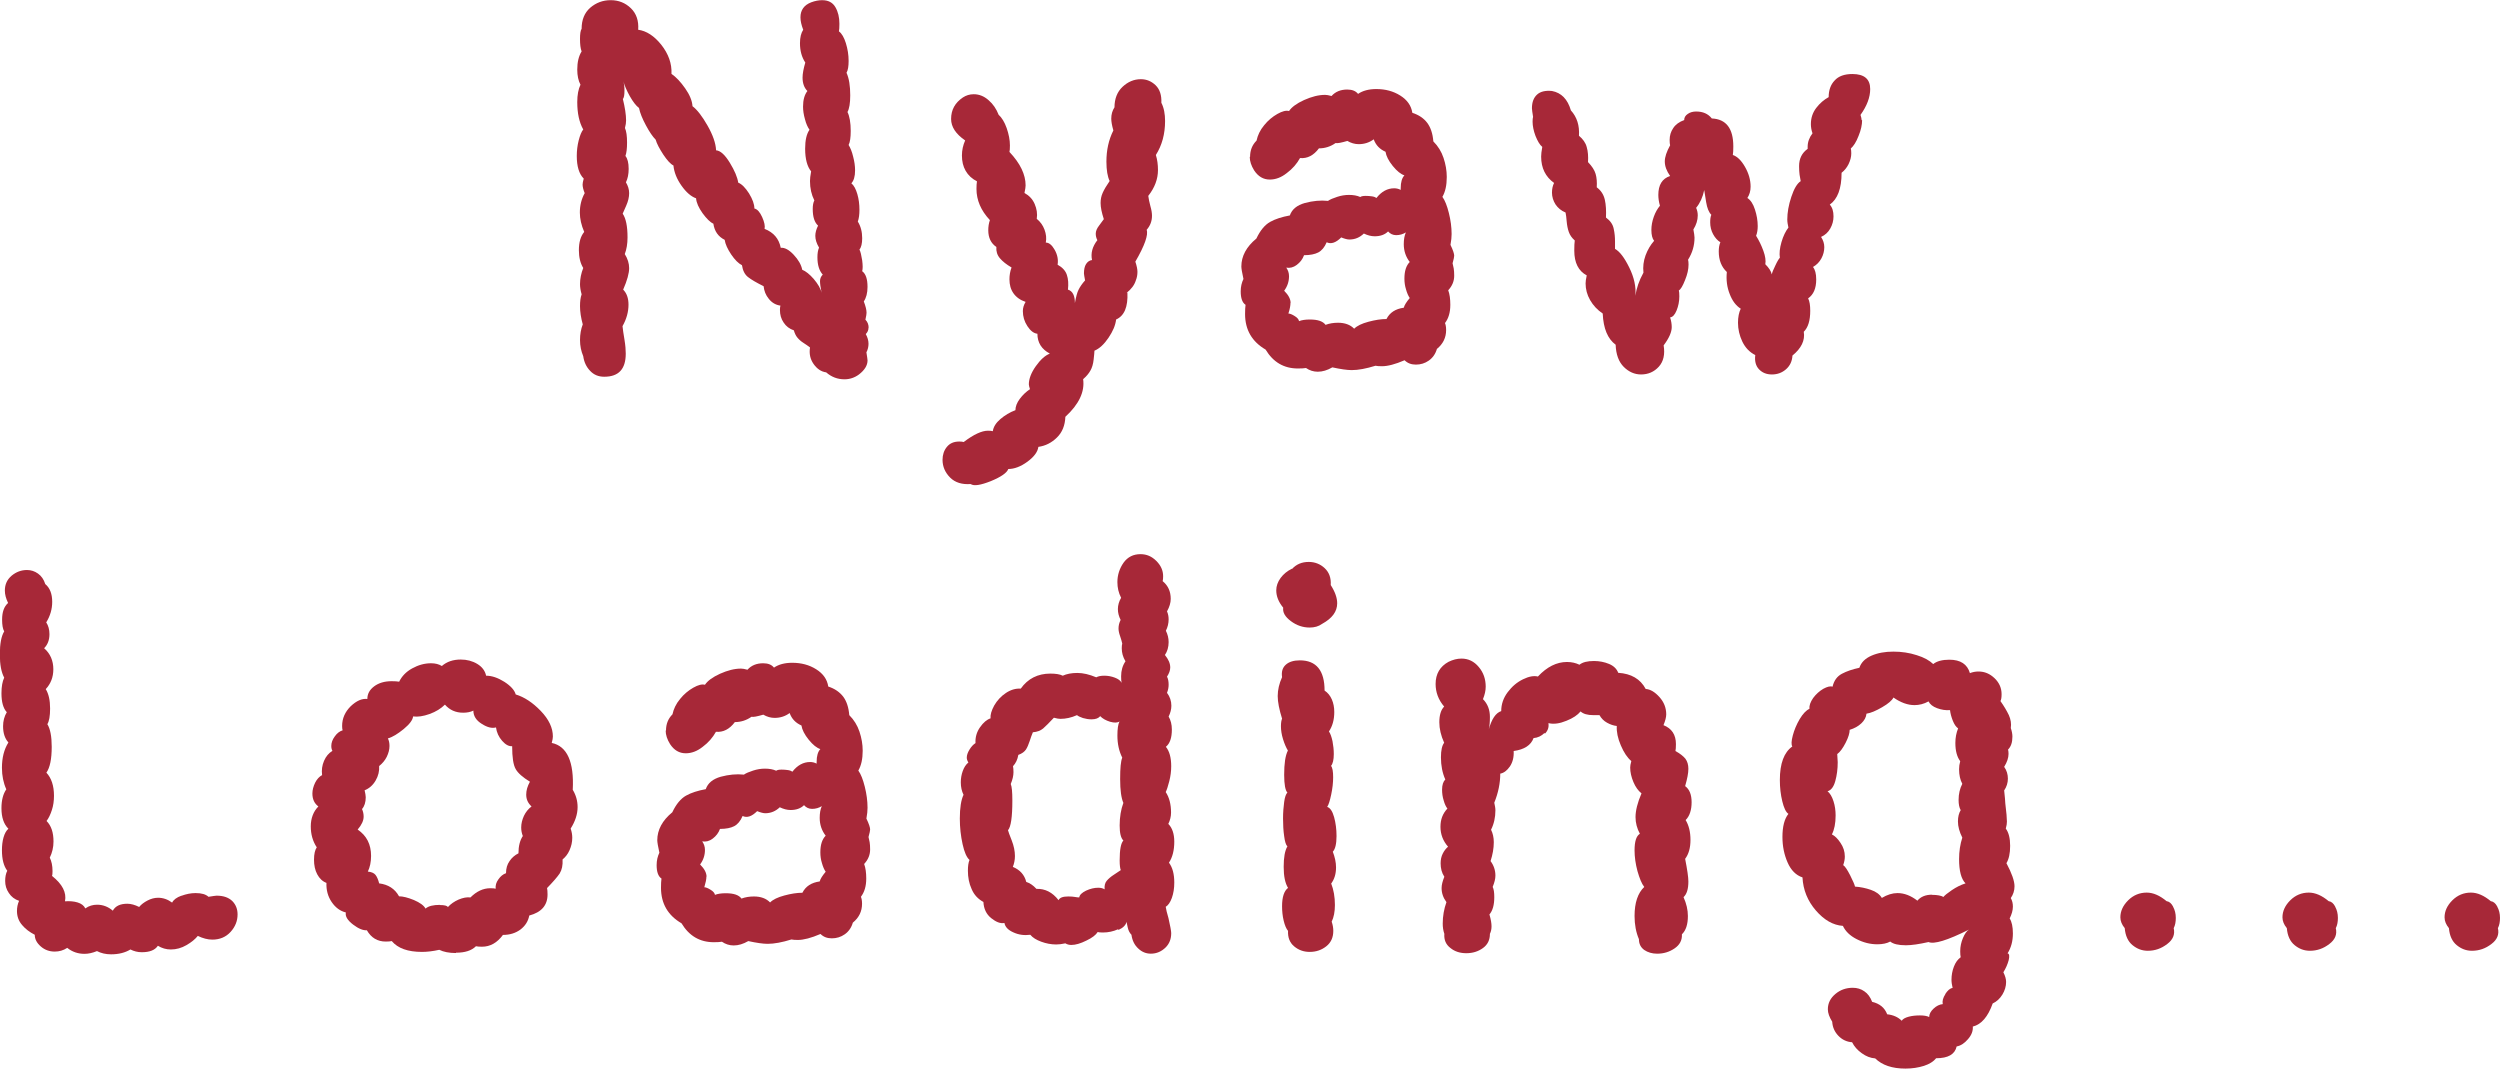 <?xml version="1.0" encoding="UTF-8"?>
<svg id="_レイヤー_2" data-name="レイヤー_2" xmlns="http://www.w3.org/2000/svg" viewBox="0 0 154.69 66.17">
  <defs>
    <style>
      .cls-1 {
        fill: #a72838;
      }
    </style>
  </defs>
  <g id="design">
    <g>
      <path class="cls-1" d="M53.74,20.27c0,.16-.06.29-.17.4.11.2.17.4.17.6,0,.18-.04.36-.13.53.04.27.07.43.07.5,0,.31-.18.6-.53.87-.27.2-.57.3-.9.3-.42,0-.8-.14-1.13-.43-.31-.04-.57-.22-.78-.52-.21-.3-.28-.64-.22-1.02-.11-.09-.25-.18-.4-.28-.16-.1-.28-.21-.38-.33-.1-.12-.17-.27-.22-.45-.27-.09-.48-.25-.63-.48-.16-.23-.23-.49-.23-.78,0-.11.01-.2.03-.27-.29-.04-.53-.18-.72-.42-.19-.23-.29-.49-.32-.78-.44-.22-.77-.41-.97-.57-.2-.16-.32-.4-.37-.73-.22-.11-.44-.33-.67-.67-.22-.33-.36-.63-.4-.9-.4-.2-.63-.53-.7-1-.2-.09-.42-.31-.67-.65-.24-.34-.38-.65-.4-.92-.31-.11-.61-.37-.9-.78-.29-.41-.46-.83-.5-1.25-.18-.09-.39-.32-.63-.68-.24-.37-.4-.67-.47-.92-.18-.18-.38-.47-.6-.88-.22-.41-.37-.77-.43-1.08-.18-.13-.37-.38-.57-.73-.2-.36-.33-.67-.4-.93.04.13.07.32.07.57,0,.29-.03.47-.1.53.13.53.2.98.2,1.33,0,.13-.02.29-.07.47.09.2.13.5.13.9,0,.36-.03.63-.1.83.13.16.2.42.2.8,0,.33-.06.61-.17.83.13.22.2.44.2.67,0,.24-.06.5-.18.77-.12.27-.19.43-.22.5.2.29.3.78.3,1.47,0,.4-.06.74-.17,1.03.18.29.27.58.27.87,0,.31-.12.76-.37,1.33.22.22.33.53.33.93,0,.44-.12.89-.37,1.33.02.2.06.48.12.83.06.36.08.64.08.87,0,.96-.44,1.43-1.33,1.43-.36,0-.65-.12-.88-.37-.23-.24-.37-.54-.42-.9-.13-.31-.2-.64-.2-1s.06-.68.17-.97c-.11-.4-.17-.78-.17-1.13,0-.29.03-.53.1-.73-.07-.24-.1-.46-.1-.63,0-.33.07-.67.2-1-.18-.29-.27-.66-.27-1.1,0-.49.11-.87.33-1.13-.18-.42-.27-.82-.27-1.2,0-.44.1-.84.3-1.2-.09-.22-.13-.4-.13-.53,0-.07.02-.19.07-.37-.29-.29-.43-.76-.43-1.4,0-.33.04-.66.12-.97.08-.31.17-.53.28-.67-.25-.44-.37-1.01-.37-1.7,0-.44.07-.8.2-1.07-.13-.24-.2-.56-.2-.93,0-.47.09-.84.27-1.13-.07-.18-.1-.43-.1-.77,0-.31.03-.52.1-.63,0-.56.18-.99.53-1.3.36-.31.78-.47,1.27-.47s.91.17,1.25.5c.34.33.49.78.45,1.33.51.07.99.38,1.43.93.44.56.66,1.16.63,1.8.29.2.57.5.85.9.28.4.43.77.45,1.1.29.22.6.62.93,1.2.33.58.51,1.09.53,1.53.27.02.55.28.85.77.3.49.47.9.52,1.23.22.09.44.31.67.67.22.36.33.67.33.93.18.04.34.22.48.53.14.31.19.56.15.73.56.22.89.61,1,1.17.24-.02.51.12.8.43.29.31.47.62.53.93.22.09.46.28.72.58.25.3.42.58.48.85-.07-.33-.1-.58-.1-.73s.06-.29.17-.4c-.22-.24-.33-.6-.33-1.07,0-.24.03-.44.1-.6-.16-.27-.23-.51-.23-.73,0-.2.06-.41.17-.63-.22-.2-.33-.54-.33-1.03,0-.22.03-.4.1-.53-.18-.36-.27-.75-.27-1.2,0-.13.02-.33.07-.6-.24-.29-.37-.76-.37-1.4,0-.53.09-.92.27-1.17-.11-.16-.21-.37-.28-.65-.08-.28-.12-.54-.12-.78,0-.42.09-.74.27-.97-.2-.2-.3-.48-.3-.83,0-.24.06-.56.17-.93-.22-.33-.33-.73-.33-1.2,0-.36.07-.63.2-.83-.11-.29-.17-.54-.17-.77,0-.44.22-.76.67-.93.24-.09.47-.13.67-.13.38,0,.65.14.82.43.17.29.25.63.25,1.03,0,.22-.01.38-.03.47.18.13.32.38.43.73.11.36.17.72.17,1.1,0,.33-.04.58-.13.73.16.36.23.82.23,1.4,0,.49-.06.83-.17,1.03.13.27.2.66.2,1.17,0,.4-.04.69-.13.87.11.18.21.42.28.72.08.3.12.58.12.85,0,.38-.08.64-.23.8.16.13.28.36.37.67.09.31.13.63.13.97,0,.29-.03.53-.1.73.18.29.27.63.27,1.03,0,.33-.06.57-.17.7.07.13.12.36.17.67.04.31.04.53,0,.67.22.16.33.48.33.97,0,.38-.08.68-.23.9.11.29.17.52.17.7,0,.07-.02.21-.07.43.13.13.2.3.2.5Z"/>
      <path class="cls-1" d="M69.76,18.1c.04.89-.19,1.44-.7,1.67-.04.36-.2.73-.47,1.13-.27.4-.56.67-.87.8,0,.09-.02.27-.05.55-.03.28-.1.51-.2.68-.1.18-.25.36-.45.53.11.78-.26,1.56-1.1,2.33-.02.53-.19.96-.52,1.28-.32.32-.71.52-1.15.58-.04.31-.27.62-.68.92-.41.3-.81.45-1.18.45-.09.24-.45.49-1.08.75-.63.25-1.05.32-1.25.18-.53.04-.96-.09-1.27-.4-.31-.31-.47-.68-.47-1.1,0-.31.09-.58.27-.8.18-.22.43-.33.77-.33.11,0,.2.01.27.03.62-.47,1.12-.7,1.5-.7.13,0,.23.01.3.03.04-.27.2-.52.47-.75s.58-.42.93-.55c0-.22.09-.46.27-.7.18-.24.39-.44.63-.6-.04-.13-.07-.23-.07-.3,0-.33.14-.71.43-1.12.29-.41.58-.67.87-.78-.51-.27-.77-.68-.77-1.23-.22-.02-.43-.18-.62-.47-.19-.29-.28-.6-.28-.93,0-.2.06-.39.17-.57-.33-.11-.58-.29-.75-.53-.17-.24-.25-.53-.25-.87,0-.24.04-.49.13-.73-.31-.18-.55-.37-.72-.57-.17-.2-.24-.43-.22-.7-.33-.22-.5-.57-.5-1.03,0-.22.03-.43.1-.63-.56-.6-.83-1.24-.83-1.93,0-.2.01-.36.03-.47-.31-.16-.54-.37-.7-.65-.16-.28-.23-.59-.23-.95,0-.33.07-.64.2-.93-.58-.4-.87-.84-.87-1.33,0-.56.24-1,.73-1.33.2-.13.42-.2.67-.2.33,0,.64.12.92.37.28.24.48.54.62.9.2.18.37.46.5.83.13.38.2.73.2,1.07,0,.2-.01.33-.03.4.67.71,1,1.4,1,2.07,0,.09-.02.24-.07.47.29.16.5.38.63.68.13.3.18.61.13.92.22.18.38.4.48.67s.13.53.08.8c.2,0,.38.15.55.45.17.3.23.61.18.92.29.16.48.36.57.62.09.26.11.56.07.92.29.09.43.37.43.83.07-.38.14-.66.23-.83.09-.18.22-.37.4-.57-.04-.22-.07-.37-.07-.43,0-.24.04-.44.13-.58.09-.14.21-.23.37-.25-.09-.42.02-.83.33-1.23-.07-.13-.1-.27-.1-.4,0-.16.07-.33.22-.52.14-.19.24-.32.28-.38-.13-.4-.2-.73-.2-1,0-.22.04-.43.13-.63.09-.2.23-.44.43-.73-.13-.27-.2-.67-.2-1.2,0-.71.14-1.35.43-1.93-.09-.31-.13-.56-.13-.73,0-.27.07-.5.2-.7,0-.53.17-.96.5-1.27.33-.31.71-.47,1.13-.47.36,0,.66.13.92.38.26.26.37.62.35,1.08.16.31.23.69.23,1.13,0,.8-.19,1.5-.57,2.1.09.29.13.6.13.93,0,.56-.2,1.09-.6,1.6.02.18.07.39.13.63.07.24.1.44.1.6,0,.33-.11.62-.33.87.11.31-.12.97-.7,1.97.09.27.13.48.13.63,0,.18-.03.36-.1.53-.09.29-.28.54-.57.77Z"/>
      <path class="cls-1" d="M77.35,9.7c0-.4.13-.73.4-1,.07-.33.22-.65.47-.95.24-.3.52-.53.82-.7.3-.17.54-.23.72-.18.16-.24.47-.47.93-.68.47-.21.9-.32,1.3-.32.09,0,.22.02.4.07.24-.27.57-.4.97-.4.31,0,.53.09.67.27.29-.2.67-.3,1.13-.3.56,0,1.05.13,1.48.4.43.27.68.62.75,1.07.4.13.71.34.92.62.21.28.34.66.38,1.15.29.29.5.63.63,1.02.13.39.2.78.2,1.18,0,.51-.09.92-.27,1.23.16.22.29.56.4,1,.11.44.17.88.17,1.3,0,.18-.02.4-.07.67.16.33.23.56.23.67,0,.07-.03.22-.1.47.02.09.04.19.07.32.02.12.03.27.03.45,0,.33-.12.63-.37.9.09.24.13.54.13.9,0,.47-.11.84-.33,1.13.04.09.07.23.07.43,0,.47-.19.86-.57,1.17-.09.31-.26.55-.5.72-.24.17-.51.25-.8.25s-.52-.09-.7-.27c-.58.25-1.04.37-1.4.37-.18,0-.31-.01-.4-.03-.58.18-1.07.27-1.47.27-.29,0-.69-.06-1.2-.17-.31.18-.61.27-.9.27-.27,0-.51-.08-.73-.23-.11.02-.28.03-.5.03-.87,0-1.53-.39-2-1.17-.84-.49-1.27-1.22-1.27-2.2,0-.24.01-.43.03-.57-.2-.13-.3-.41-.3-.83,0-.29.06-.54.17-.77-.09-.4-.13-.66-.13-.77,0-.64.31-1.22.93-1.73.24-.51.53-.85.85-1.03.32-.18.73-.31,1.22-.4.13-.38.44-.63.93-.77.49-.13.97-.18,1.43-.13.13-.09.32-.17.57-.25.24-.08.49-.12.73-.12.27,0,.5.04.7.13.04-.04.16-.07.33-.07.13,0,.27.01.4.03.13.02.22.06.27.1.31-.4.68-.6,1.1-.6.13,0,.27.03.4.1v-.1c0-.38.08-.64.23-.8-.22-.07-.46-.26-.72-.58-.26-.32-.41-.62-.45-.88-.36-.16-.6-.41-.73-.77-.27.2-.58.3-.93.3-.24,0-.48-.07-.7-.2-.38.11-.62.16-.73.13-.31.22-.66.33-1.03.33-.33.44-.72.64-1.17.6-.2.36-.47.67-.82.93-.34.27-.69.4-1.05.4-.4,0-.72-.19-.97-.57-.18-.29-.27-.57-.27-.83ZM79.85,18.73c0,.18-.04.4-.13.67.09,0,.22.05.38.15.17.1.26.21.28.32.18-.07.4-.1.67-.1.49,0,.81.11.97.33.24-.09.5-.13.77-.13.42,0,.76.12,1,.37.18-.18.47-.32.88-.43.41-.11.78-.17,1.12-.17.2-.4.56-.63,1.07-.7.04-.16.17-.36.37-.6-.09-.13-.17-.31-.23-.53-.07-.22-.1-.44-.1-.67,0-.47.11-.81.33-1.03-.24-.31-.37-.68-.37-1.1,0-.29.04-.53.13-.73-.18.11-.38.17-.6.17-.2,0-.37-.08-.5-.23-.2.2-.48.3-.83.3-.22,0-.44-.06-.67-.17-.25.24-.54.37-.9.37-.11,0-.28-.04-.5-.13-.33.33-.63.43-.9.3-.13.31-.31.52-.52.63-.21.11-.51.17-.88.17-.09.25-.24.44-.45.6-.21.16-.43.21-.65.17.11.16.17.33.17.53,0,.33-.1.63-.3.9.27.27.4.52.4.77Z"/>
      <path class="cls-1" d="M115.22,7.43c0,.29-.07.62-.22.98-.14.37-.31.63-.48.78.02.07.03.17.03.3,0,.22-.06.44-.17.67-.11.22-.26.4-.43.53,0,.98-.25,1.63-.73,1.97.16.18.23.42.23.73,0,.27-.07.52-.2.75-.13.23-.32.41-.57.52.13.2.2.41.2.63,0,.24-.06.48-.18.7-.12.22-.29.4-.52.53.13.16.2.41.2.77,0,.56-.17.94-.5,1.17.09.18.13.43.13.77,0,.6-.13,1.03-.4,1.3.09.53-.15,1.02-.7,1.47-.02.36-.16.64-.4.85-.24.21-.53.32-.87.32s-.6-.11-.8-.32c-.2-.21-.28-.51-.23-.88-.36-.18-.62-.46-.8-.83-.18-.38-.27-.77-.27-1.17,0-.35.06-.64.17-.87-.29-.18-.52-.48-.68-.9-.17-.42-.23-.88-.18-1.37-.33-.31-.5-.73-.5-1.27,0-.22.03-.41.1-.57-.18-.11-.33-.28-.45-.5-.12-.22-.18-.47-.18-.73,0-.2.02-.35.07-.47-.16-.16-.26-.42-.32-.78-.06-.37-.1-.62-.12-.75-.09.44-.26.81-.5,1.1.07.16.1.31.1.47,0,.29-.09.58-.27.87.04.22.07.39.07.5,0,.49-.13.94-.4,1.37.02.07.03.17.03.3,0,.29-.07.61-.22.97-.14.36-.27.57-.38.63.02.07.03.19.03.37,0,.31-.06.6-.17.87-.11.27-.24.41-.4.43.07.22.1.42.1.6,0,.31-.17.69-.5,1.13.09.56-.01,1-.3,1.32-.29.32-.66.48-1.1.48-.4,0-.76-.16-1.07-.47-.31-.31-.48-.77-.5-1.37-.49-.36-.76-1-.8-1.93-.33-.22-.59-.5-.78-.83-.19-.33-.28-.68-.28-1.03,0-.11.02-.28.07-.5-.51-.27-.77-.78-.77-1.53,0-.29.01-.5.03-.63-.18-.16-.3-.33-.37-.53-.07-.2-.11-.42-.13-.65-.02-.23-.04-.42-.07-.55-.27-.11-.47-.28-.62-.5-.14-.22-.22-.47-.22-.73,0-.22.04-.42.13-.6-.53-.38-.8-.92-.8-1.63,0-.13.02-.33.07-.6-.16-.13-.29-.36-.42-.68-.12-.32-.18-.62-.18-.88,0-.13.01-.23.03-.3-.04-.27-.07-.44-.07-.53,0-.38.11-.66.32-.85.21-.19.52-.26.92-.22.58.11.97.51,1.17,1.2.38.42.54.94.5,1.57.24.2.41.43.48.7.08.27.1.58.08.93.24.25.4.49.47.73.07.24.09.52.07.83.27.2.43.46.5.77.07.31.09.68.07,1.1.27.2.43.43.48.7.06.27.08.52.08.77v.47c.29.16.58.54.88,1.15.3.61.43,1.19.38,1.75.07-.47.23-.94.5-1.43-.04-.36,0-.71.13-1.07.13-.35.31-.65.53-.9-.11-.13-.17-.36-.17-.67,0-.27.05-.54.15-.82.1-.28.23-.5.38-.68-.07-.24-.1-.47-.1-.67,0-.62.24-1.01.73-1.17-.22-.31-.33-.61-.33-.9,0-.27.11-.6.33-1-.02-.07-.03-.18-.03-.33,0-.27.07-.51.22-.73.14-.22.37-.39.68-.5,0-.15.07-.28.22-.38.14-.1.32-.15.52-.15.42,0,.74.14.97.43.89.04,1.33.62,1.33,1.73,0,.24-.01.42-.03.53.27.09.52.33.75.73.23.4.35.81.35,1.23,0,.27-.07.5-.2.7.2.13.36.37.47.72.11.34.17.68.17,1.02,0,.22-.03.42-.1.6.18.29.33.6.45.93.12.33.16.61.12.83.22.22.36.43.4.63.02-.11.09-.29.22-.55.12-.26.22-.42.28-.48-.04-.27-.01-.59.1-.97.11-.38.26-.68.43-.9-.04-.18-.07-.34-.07-.5,0-.42.08-.89.25-1.4.17-.51.36-.83.58-.97-.02-.11-.04-.24-.07-.4-.02-.16-.03-.33-.03-.53,0-.47.18-.82.53-1.07v-.13c0-.29.1-.57.3-.83-.07-.2-.1-.39-.1-.57,0-.38.11-.71.33-1,.22-.29.48-.51.77-.67,0-.42.12-.77.37-1.03.24-.27.61-.4,1.1-.4.73,0,1.1.31,1.1.93,0,.51-.2,1.04-.6,1.6.04.13.07.24.07.33Z"/>
      <path class="cls-1" d="M11.22,55.43c.3-.11.59-.17.88-.17.38,0,.64.08.8.23.27-.04.43-.07.5-.07.42,0,.74.11.97.33.22.22.33.5.33.83,0,.4-.14.76-.43,1.08-.29.32-.67.48-1.13.48-.29,0-.59-.08-.9-.23-.16.2-.39.39-.7.57-.31.18-.63.27-.97.27-.29,0-.56-.08-.8-.23-.18.27-.51.4-1,.4-.25,0-.48-.06-.7-.17-.33.2-.73.3-1.2.3-.33,0-.62-.07-.87-.2-.27.11-.52.17-.77.17-.4,0-.76-.12-1.07-.37-.24.16-.5.23-.77.23-.33,0-.62-.1-.87-.32-.24-.21-.37-.45-.37-.72-.31-.16-.57-.35-.78-.6-.21-.24-.32-.53-.32-.87,0-.22.04-.43.13-.63-.27-.09-.48-.25-.63-.48-.16-.23-.23-.48-.23-.75,0-.24.04-.46.13-.63-.22-.29-.33-.71-.33-1.27,0-.29.03-.56.1-.8.07-.24.17-.42.3-.53-.29-.29-.43-.71-.43-1.27,0-.49.1-.88.3-1.17-.18-.4-.27-.84-.27-1.33,0-.62.13-1.14.4-1.57-.22-.24-.33-.58-.33-1,0-.33.08-.62.23-.87-.22-.24-.33-.63-.33-1.17,0-.42.06-.74.17-.97-.18-.33-.27-.81-.27-1.43,0-.67.09-1.14.27-1.43-.09-.16-.13-.4-.13-.73,0-.47.12-.81.37-1.03-.13-.27-.2-.52-.2-.77,0-.38.14-.68.42-.92.28-.23.59-.35.95-.35.24,0,.47.07.68.22.21.15.36.36.45.65.29.24.43.61.43,1.1,0,.44-.12.87-.37,1.27.13.2.2.44.2.73,0,.36-.11.65-.33.87.38.33.57.77.57,1.3,0,.49-.16.9-.47,1.23.18.29.27.69.27,1.2,0,.47-.06.79-.17.97.18.29.27.76.27,1.4,0,.76-.11,1.29-.33,1.6.31.33.47.81.47,1.43,0,.31-.04.61-.13.88-.09.28-.2.51-.33.68.29.29.43.71.43,1.27,0,.36-.08.69-.23,1,.11.22.17.5.17.83,0,.16-.01.26-.03.3.64.51.91,1.03.8,1.57.29-.02.55,0,.78.07.23.07.39.19.48.37.22-.16.47-.23.73-.23.35,0,.68.12.97.37.16-.29.46-.43.9-.43.22,0,.47.07.73.2.13-.16.31-.29.52-.4.21-.11.43-.17.65-.17.31,0,.6.1.87.3.09-.18.28-.32.58-.43Z"/>
      <path class="cls-1" d="M28.21,58.97c-.42,0-.77-.07-1.03-.2-.4.09-.76.13-1.07.13-.87,0-1.49-.22-1.87-.67-.09.02-.21.03-.37.03-.51,0-.9-.23-1.17-.7-.22.02-.51-.09-.85-.35-.34-.26-.5-.51-.45-.75-.36-.09-.65-.31-.88-.65-.23-.34-.34-.74-.32-1.18-.24-.09-.43-.27-.57-.53s-.2-.57-.2-.9c0-.36.06-.61.17-.77-.25-.38-.37-.81-.37-1.3s.16-.92.47-1.23c-.24-.18-.37-.44-.37-.8,0-.22.06-.44.17-.67.11-.22.26-.38.43-.47-.04-.31,0-.6.12-.88.12-.28.29-.48.52-.62-.04-.07-.07-.17-.07-.3,0-.2.07-.4.22-.6.14-.2.31-.32.48-.37-.02-.07-.03-.16-.03-.27,0-.47.18-.87.53-1.22.36-.34.7-.49,1.03-.45,0-.31.14-.57.42-.78.28-.21.64-.32,1.08-.32.2,0,.35.01.47.03.16-.33.42-.61.8-.82.38-.21.77-.32,1.17-.32.27,0,.49.06.67.17.31-.27.7-.4,1.17-.4.38,0,.72.09,1.02.27.3.18.48.42.55.73.36,0,.73.13,1.13.38.4.26.63.52.7.78.53.16,1.05.5,1.55,1.02.5.52.75,1.05.75,1.58,0,.09-.02.22-.07.4.95.2,1.39,1.17,1.3,2.9.2.33.3.69.3,1.07,0,.44-.15.89-.43,1.33.07.2.1.39.1.57,0,.27-.06.52-.17.77-.11.25-.26.43-.43.57.02.36-.04.64-.18.87-.15.22-.41.52-.78.9.02.09.03.22.03.4,0,.67-.38,1.1-1.13,1.3-.07.36-.25.64-.55.87-.3.22-.66.33-1.08.33-.36.49-.79.73-1.3.73-.16,0-.28-.01-.37-.03-.27.27-.68.4-1.23.4ZM27.21,56c.31,0,.48.05.5.13.18-.2.4-.35.67-.47.27-.11.51-.16.73-.13.38-.38.79-.57,1.23-.57.15,0,.27.01.33.03-.02-.2.03-.39.17-.58.13-.19.29-.32.47-.38,0-.29.07-.54.22-.75.14-.21.33-.37.55-.48,0-.44.09-.8.27-1.07-.07-.18-.1-.35-.1-.53,0-.24.06-.48.17-.72.11-.23.27-.43.47-.58-.22-.2-.33-.44-.33-.73,0-.27.08-.53.23-.8-.44-.27-.74-.53-.88-.78-.15-.26-.22-.73-.22-1.42-.2.02-.41-.09-.62-.33-.21-.24-.34-.52-.38-.83-.24.07-.54,0-.88-.22-.34-.21-.52-.48-.52-.82-.18.09-.39.13-.63.13-.47,0-.84-.17-1.13-.5-.24.24-.56.44-.95.58-.39.14-.73.19-1.02.15-.02.22-.22.48-.58.78-.37.3-.69.5-.98.58.07.13.1.29.1.47,0,.22-.06.44-.17.67-.11.22-.27.41-.47.57.02.31-.05.61-.22.9-.17.29-.4.49-.68.6.04.18.07.32.07.43,0,.31-.08.56-.23.73.07.16.1.31.1.47,0,.24-.12.51-.37.8.56.38.83.92.83,1.63,0,.38-.07.7-.2.97.22.02.38.09.47.2.09.11.17.29.23.53.56.07.97.33,1.23.8.24,0,.55.08.92.23.37.16.61.33.72.53.18-.16.48-.23.9-.23Z"/>
      <path class="cls-1" d="M41.21,45.2c0-.4.13-.73.4-1,.07-.33.22-.65.47-.95.24-.3.52-.53.82-.7.3-.17.54-.23.72-.18.16-.24.47-.47.93-.68.47-.21.9-.32,1.3-.32.09,0,.22.02.4.07.24-.27.57-.4.97-.4.31,0,.53.09.67.27.29-.2.67-.3,1.13-.3.56,0,1.05.13,1.48.4.43.27.68.62.75,1.07.4.13.7.34.92.62.21.28.34.66.38,1.15.29.29.5.63.63,1.02.13.39.2.78.2,1.18,0,.51-.09.92-.27,1.23.16.22.29.56.4,1,.11.44.17.88.17,1.3,0,.18-.02.4-.07.67.16.33.23.56.23.67,0,.07-.03.22-.1.47.02.09.04.19.07.32.02.12.03.27.03.45,0,.33-.12.63-.37.9.09.24.13.54.13.9,0,.47-.11.84-.33,1.13.04.09.07.23.07.43,0,.47-.19.86-.57,1.17-.09.31-.26.55-.5.72-.24.17-.51.25-.8.25s-.52-.09-.7-.27c-.58.25-1.05.37-1.4.37-.18,0-.31-.01-.4-.03-.58.18-1.07.27-1.47.27-.29,0-.69-.06-1.2-.17-.31.18-.61.27-.9.27-.27,0-.51-.08-.73-.23-.11.02-.28.03-.5.03-.87,0-1.53-.39-2-1.17-.84-.49-1.27-1.22-1.27-2.2,0-.24.01-.43.03-.57-.2-.13-.3-.41-.3-.83,0-.29.06-.54.17-.77-.09-.4-.13-.66-.13-.77,0-.64.31-1.22.93-1.73.24-.51.53-.85.85-1.03.32-.18.73-.31,1.22-.4.13-.38.44-.63.93-.77.49-.13.97-.18,1.43-.13.13-.09.32-.17.57-.25.24-.08.49-.12.73-.12.27,0,.5.04.7.13.04-.04.16-.07.33-.07.13,0,.27.01.4.03.13.02.22.06.27.1.31-.4.68-.6,1.1-.6.13,0,.27.03.4.1v-.1c0-.38.08-.64.23-.8-.22-.07-.46-.26-.72-.58-.26-.32-.41-.62-.45-.88-.36-.16-.6-.41-.73-.77-.27.2-.58.3-.93.3-.24,0-.48-.07-.7-.2-.38.11-.62.16-.73.13-.31.22-.66.33-1.03.33-.33.44-.72.64-1.17.6-.2.36-.47.67-.82.93-.34.27-.69.4-1.05.4-.4,0-.72-.19-.97-.57-.18-.29-.27-.57-.27-.83ZM43.71,54.23c0,.18-.05.4-.13.67.09,0,.22.05.38.15.17.1.26.21.28.32.18-.07.4-.1.67-.1.49,0,.81.11.97.33.24-.09.5-.13.77-.13.42,0,.76.12,1,.37.18-.18.47-.32.88-.43.41-.11.78-.17,1.12-.17.2-.4.56-.63,1.07-.7.04-.16.17-.36.37-.6-.09-.13-.17-.31-.23-.53-.07-.22-.1-.44-.1-.67,0-.47.11-.81.33-1.03-.24-.31-.37-.68-.37-1.1,0-.29.04-.53.13-.73-.18.11-.38.17-.6.17-.2,0-.37-.08-.5-.23-.2.2-.48.3-.83.3-.22,0-.44-.06-.67-.17-.25.24-.55.37-.9.37-.11,0-.28-.04-.5-.13-.33.33-.63.43-.9.3-.13.31-.31.52-.52.63-.21.11-.51.17-.88.17-.09.25-.24.44-.45.6-.21.16-.43.21-.65.17.11.16.17.33.17.53,0,.33-.1.63-.3.9.27.27.4.52.4.77Z"/>
      <path class="cls-1" d="M69.18,57.5c-.29.13-.6.2-.93.2-.16,0-.27-.01-.33-.03-.11.18-.34.36-.7.53-.36.18-.67.27-.93.27-.13,0-.26-.03-.37-.1-.22.05-.41.07-.57.07-.31,0-.62-.06-.92-.17-.3-.11-.53-.25-.68-.43-.38.05-.73,0-1.05-.15-.32-.14-.51-.34-.55-.58-.25.05-.52-.06-.82-.3-.3-.24-.46-.58-.48-1-.33-.18-.58-.44-.73-.8-.16-.35-.23-.73-.23-1.13,0-.29.03-.51.1-.67-.18-.16-.32-.48-.43-.98-.11-.5-.17-1.03-.17-1.58,0-.67.08-1.16.23-1.47-.11-.22-.17-.48-.17-.77,0-.24.04-.48.12-.7.08-.22.19-.4.35-.53-.07-.11-.1-.21-.1-.3,0-.16.06-.32.17-.5.11-.18.23-.31.37-.4-.02-.35.07-.68.28-.98.21-.3.43-.48.65-.55-.02-.22.06-.49.23-.8.18-.31.42-.57.72-.77.3-.2.61-.29.92-.27.44-.62,1.06-.93,1.83-.93.33,0,.59.04.77.13.24-.11.54-.17.9-.17s.74.09,1.17.27c.13-.07.3-.1.5-.1.22,0,.44.04.65.12.21.08.35.18.42.32-.02-.09-.03-.22-.03-.4,0-.36.09-.67.27-.93-.16-.27-.23-.53-.23-.8,0-.13.01-.23.03-.3-.02-.11-.07-.26-.13-.45-.07-.19-.1-.35-.1-.48,0-.18.04-.35.13-.53-.11-.22-.17-.44-.17-.67,0-.24.07-.48.2-.7-.16-.31-.23-.63-.23-.97,0-.44.13-.84.38-1.2.26-.36.61-.53,1.05-.53.38,0,.7.14.98.42.28.28.42.59.42.95,0,.13-.01.23-.03.3.33.27.5.63.5,1.1,0,.24-.08.5-.23.77.07.16.1.32.1.5,0,.24-.06.48-.17.7.11.22.17.46.17.7,0,.31-.08.58-.23.8.22.27.33.52.33.77,0,.18-.07.37-.2.57.07.13.1.3.1.5,0,.16-.03.32-.1.5.18.24.27.51.27.8,0,.22-.06.44-.17.67.13.22.2.49.2.8,0,.51-.12.87-.37,1.07.22.27.33.67.33,1.2,0,.31-.04.62-.12.93-.08.31-.15.53-.22.67.22.33.33.76.33,1.27,0,.24-.06.48-.17.7.24.24.37.61.37,1.1,0,.53-.11.97-.33,1.3.22.29.33.7.33,1.23,0,.36-.05.67-.15.95-.1.28-.23.46-.38.55.02.16.08.39.17.7.11.49.17.8.17.93,0,.36-.11.64-.33.87-.27.27-.58.4-.93.4-.29,0-.55-.1-.78-.32-.23-.21-.37-.49-.42-.85-.11-.11-.19-.26-.23-.45-.04-.19-.07-.31-.07-.35-.05.2-.21.37-.5.5ZM66.11,55.47c.16,0,.29.01.4.03.11.02.2.03.27.03.02-.16.16-.29.42-.42.26-.12.51-.18.75-.18.16,0,.29.03.4.1-.02-.22.02-.4.13-.53.11-.13.26-.26.45-.38.19-.12.33-.22.42-.28-.04-.09-.07-.29-.07-.6,0-.67.08-1.08.23-1.23-.16-.16-.23-.47-.23-.93,0-.53.08-1,.23-1.4-.13-.29-.2-.78-.2-1.47s.04-1.11.13-1.33c-.2-.4-.3-.85-.3-1.37,0-.4.04-.69.13-.87-.13.09-.33.09-.58.02-.26-.08-.46-.19-.62-.35-.09.13-.27.2-.53.2-.18,0-.36-.03-.53-.08-.18-.06-.3-.12-.37-.18-.36.16-.7.23-1.03.23-.09,0-.22-.02-.4-.07-.29.31-.51.53-.67.67-.16.13-.37.21-.63.23-.07.16-.13.34-.2.55-.07.21-.14.38-.23.52-.09.13-.24.25-.47.33-.05.29-.16.52-.33.7.02.09.03.21.03.37,0,.22-.06.47-.17.73.07.16.1.5.1,1.03,0,1.02-.09,1.63-.27,1.83.02.09.1.3.23.63.13.33.2.66.2.97,0,.24-.05.47-.13.67.44.18.72.49.83.93.22.07.43.21.63.43.53-.02.99.21,1.37.7.07-.16.27-.23.6-.23Z"/>
      <path class="cls-1" d="M79.95,35.2c.27-.29.61-.43,1.03-.43.38,0,.71.13.98.38.28.26.41.61.38,1.05.27.42.4.8.4,1.13,0,.51-.31.93-.93,1.27-.22.16-.48.23-.77.23-.42,0-.81-.13-1.17-.4-.36-.27-.51-.54-.47-.83-.29-.35-.43-.71-.43-1.07,0-.27.09-.52.27-.77.18-.24.41-.43.7-.57ZM82.12,49.93c.09-.13.17-.39.25-.77.08-.38.12-.73.12-1.07,0-.35-.04-.59-.13-.7.11-.13.17-.38.17-.73,0-.27-.03-.53-.08-.8-.06-.27-.13-.47-.22-.6.22-.33.33-.73.33-1.2,0-.29-.05-.55-.15-.78-.1-.23-.25-.42-.45-.55,0-1.24-.51-1.87-1.53-1.87-.38,0-.67.09-.87.27-.2.18-.28.43-.23.77-.18.4-.27.79-.27,1.17,0,.36.09.82.27,1.4-.04.09-.07.24-.07.47,0,.24.04.51.13.8.09.29.19.52.3.7-.16.31-.23.81-.23,1.5,0,.6.07.97.2,1.1-.09.09-.16.28-.2.58-.04.3-.07.64-.07,1.02,0,.4.02.77.07,1.1.04.33.11.55.2.63-.16.27-.23.69-.23,1.27s.09,1.01.27,1.3c-.24.18-.37.56-.37,1.13,0,.31.03.61.1.9.07.29.16.5.27.63-.02.4.1.72.37.95s.59.35.97.35c.4,0,.74-.12,1.03-.35.29-.23.43-.55.43-.95,0-.18-.03-.37-.1-.57.13-.27.2-.61.2-1.03,0-.51-.08-.95-.23-1.33.2-.27.3-.6.3-1,0-.31-.07-.63-.2-.97.15-.16.23-.48.23-.97,0-.42-.05-.81-.15-1.17-.1-.36-.24-.57-.42-.63Z"/>
      <path class="cls-1" d="M95.57,45.35c-.19.19-.42.3-.68.32-.16.44-.57.71-1.23.8.02.38-.06.69-.23.95-.18.26-.38.41-.6.45,0,.58-.12,1.18-.37,1.8.04.18.07.33.07.47,0,.44-.09.84-.27,1.2.11.22.17.48.17.77,0,.38-.07.77-.2,1.17.2.27.3.57.3.9,0,.2-.06.43-.17.7.07.13.1.34.1.63,0,.49-.1.84-.3,1.07.09.31.13.56.13.73s-.03.33-.1.47c0,.38-.14.67-.43.88-.29.21-.63.32-1.03.32-.38,0-.71-.1-.98-.32-.28-.21-.41-.5-.38-.88-.07-.2-.1-.41-.1-.63,0-.47.08-.91.23-1.33-.2-.27-.3-.56-.3-.87,0-.2.06-.43.17-.7-.16-.24-.23-.52-.23-.83,0-.22.04-.42.13-.6.09-.18.2-.32.33-.43-.31-.35-.47-.77-.47-1.23s.14-.82.43-1.13c-.09-.11-.17-.28-.23-.5-.07-.22-.1-.44-.1-.67,0-.29.07-.5.2-.63-.18-.4-.27-.86-.27-1.37,0-.44.07-.74.2-.9-.2-.44-.3-.87-.3-1.27,0-.44.1-.77.3-.97-.36-.42-.53-.89-.53-1.4,0-.62.27-1.08.8-1.37.27-.13.53-.2.8-.2.42,0,.78.17,1.07.52.29.34.43.75.43,1.22,0,.24-.06.5-.17.77.29.29.43.66.43,1.1,0,.31-.02.57-.07.77.18-.64.43-1.02.77-1.13,0-.42.13-.81.4-1.17.27-.36.58-.62.95-.8.37-.18.67-.23.92-.17.56-.6,1.16-.9,1.8-.9.29,0,.54.06.77.17.2-.16.5-.23.9-.23.33,0,.64.06.93.18.29.12.48.31.57.55.8.05,1.37.38,1.7,1,.29.02.57.19.85.5.28.31.42.67.42,1.07,0,.18-.06.4-.17.67.51.2.77.59.77,1.17,0,.2-.01.34-.03.43.29.16.49.32.62.48.12.17.18.37.18.62,0,.27-.07.62-.2,1.07.27.2.4.53.4,1s-.12.86-.37,1.1c.2.33.3.74.3,1.23s-.11.88-.33,1.17c.13.67.2,1.13.2,1.4,0,.47-.1.79-.3.97.18.4.27.79.27,1.17,0,.51-.12.89-.37,1.13.02.36-.13.65-.45.87-.32.22-.68.33-1.08.33-.31,0-.58-.08-.8-.23-.22-.16-.33-.38-.33-.67-.18-.42-.27-.9-.27-1.43,0-.82.2-1.42.6-1.8-.16-.2-.29-.53-.42-.98-.12-.45-.18-.88-.18-1.28,0-.56.11-.9.33-1.03-.18-.33-.27-.68-.27-1.03,0-.4.12-.89.37-1.47-.2-.16-.37-.39-.5-.7-.13-.31-.2-.61-.2-.9,0-.09.02-.22.07-.4-.24-.2-.46-.52-.65-.97-.19-.44-.27-.84-.25-1.2-.2-.02-.4-.09-.6-.2-.2-.11-.36-.27-.47-.47h-.37c-.38,0-.64-.08-.8-.23-.18.22-.47.42-.88.58-.41.17-.77.22-1.08.15h-.03c.04.24-.03.46-.22.65Z"/>
      <path class="cls-1" d="M120.35,61.53c.16-.25.31-.38.47-.4-.04-.18-.07-.34-.07-.5,0-.29.05-.56.15-.82.1-.26.24-.45.42-.58-.02-.09-.03-.21-.03-.37,0-.29.06-.56.17-.82.11-.26.23-.43.37-.52-1.33.67-2.17.92-2.5.77-.58.13-1.04.2-1.4.2-.47,0-.79-.08-.97-.23-.2.11-.47.17-.8.17-.44,0-.87-.11-1.28-.32-.41-.21-.69-.48-.85-.82-.6-.04-1.16-.36-1.67-.95-.51-.59-.79-1.27-.83-2.05-.4-.13-.71-.44-.92-.92-.21-.48-.32-1-.32-1.58,0-.64.12-1.12.37-1.43-.16-.11-.28-.37-.38-.78-.1-.41-.15-.85-.15-1.32,0-1.02.26-1.71.77-2.07-.07-.11-.06-.34.03-.68.09-.34.23-.68.43-1.02.2-.33.4-.54.6-.63-.02-.2.06-.42.23-.67.18-.24.39-.43.63-.57.24-.13.43-.18.57-.13.09-.38.28-.64.58-.8.3-.16.66-.28,1.08-.37.11-.33.36-.58.75-.75.39-.17.84-.25,1.35-.25s.99.07,1.45.22c.46.14.79.33,1.02.55.22-.18.56-.27,1-.27.69,0,1.11.28,1.27.83.18-.07.36-.1.53-.1.38,0,.71.14,1,.42.29.28.43.61.43.98,0,.2-.02.34-.07.43.22.31.39.6.52.87.12.27.16.53.12.8.07.2.1.38.1.53,0,.36-.09.62-.27.8.02.07.03.16.03.27,0,.24-.09.51-.27.8.16.22.23.47.23.73s-.08.51-.23.73c.04.4.07.67.07.8.07.56.1.93.1,1.13,0,.11-.02.26-.07.43.18.24.27.6.27,1.07s-.08.82-.23,1.07c.33.62.5,1.1.5,1.43,0,.27-.08.51-.23.73.09.16.13.33.13.53,0,.22-.07.47-.2.73.13.2.2.51.2.93,0,.47-.11.88-.33,1.23.11.02.13.16.07.42-.07.26-.18.51-.33.75.11.22.17.42.17.6,0,.27-.08.53-.23.78-.16.26-.36.44-.6.55-.29.82-.7,1.3-1.23,1.43.02.27-.08.53-.3.78-.22.26-.46.41-.7.45-.11.49-.53.73-1.27.73-.16.2-.41.36-.75.47-.35.11-.73.17-1.15.17-.82,0-1.44-.21-1.87-.63-.29-.02-.57-.13-.83-.32-.27-.19-.47-.42-.6-.68-.33-.02-.62-.16-.85-.4-.23-.24-.36-.53-.38-.87-.18-.29-.27-.54-.27-.77,0-.38.16-.69.47-.95.31-.26.67-.38,1.07-.38.27,0,.51.07.72.22.21.14.37.36.48.65.47.11.78.37.93.77.38.04.68.18.9.4.07-.11.21-.19.43-.25.22-.06.46-.08.7-.08s.43.03.57.1c0-.18.09-.35.27-.52.18-.17.37-.26.57-.28-.04-.18.01-.39.17-.63ZM119.55,55.37c.33,0,.57.05.7.13.07-.09.24-.23.52-.42.28-.19.56-.33.85-.42-.27-.27-.4-.77-.4-1.5,0-.49.07-.93.2-1.33-.18-.36-.27-.69-.27-1,0-.29.06-.52.17-.7-.09-.16-.13-.37-.13-.63,0-.38.08-.71.23-1-.13-.24-.2-.54-.2-.9,0-.16.02-.32.07-.5-.2-.27-.3-.64-.3-1.13,0-.33.06-.63.17-.9-.13-.09-.24-.25-.33-.48-.09-.23-.15-.45-.17-.65-.27.02-.53-.02-.8-.12s-.44-.24-.53-.42c-.29.16-.58.23-.87.23-.42,0-.86-.16-1.3-.47-.09.18-.32.38-.7.6-.38.22-.7.36-.97.4-.02.22-.13.42-.32.6-.19.18-.43.31-.72.4,0,.2-.08.47-.25.8s-.34.57-.52.7l.03.5c0,.42-.05.81-.15,1.17-.1.36-.26.57-.48.63.16.13.28.34.37.62.09.28.13.57.13.88,0,.49-.08.88-.23,1.17.18.09.36.26.53.52.18.26.27.54.27.85,0,.16-.03.33-.1.53.11.07.25.28.43.63.18.36.28.59.3.7.33.02.66.09.98.2.32.11.55.28.68.5.33-.2.66-.3.97-.3.42,0,.83.16,1.23.47.2-.24.5-.37.9-.37Z"/>
      <path class="cls-1" d="M134.46,56.1c.11.2.17.43.17.7,0,.24-.04.46-.13.63.09.38-.04.71-.4.98-.36.28-.76.42-1.2.42-.36,0-.67-.12-.95-.35-.28-.23-.44-.58-.48-1.05-.18-.22-.27-.44-.27-.67,0-.38.16-.73.48-1.05.32-.32.71-.48,1.15-.48.4,0,.81.18,1.23.53.16.02.29.13.4.33Z"/>
      <path class="cls-1" d="M144.49,56.1c.11.2.17.43.17.7,0,.24-.04.46-.13.63.09.38-.04.71-.4.98-.36.28-.76.42-1.2.42-.36,0-.67-.12-.95-.35-.28-.23-.44-.58-.48-1.05-.18-.22-.27-.44-.27-.67,0-.38.16-.73.48-1.05.32-.32.71-.48,1.15-.48.4,0,.81.18,1.23.53.16.02.29.13.4.33Z"/>
      <path class="cls-1" d="M154.52,56.1c.11.2.17.43.17.7,0,.24-.04.46-.13.63.09.38-.04.71-.4.98-.36.28-.76.42-1.2.42-.36,0-.67-.12-.95-.35-.28-.23-.44-.58-.48-1.05-.18-.22-.27-.44-.27-.67,0-.38.16-.73.48-1.05.32-.32.71-.48,1.15-.48.4,0,.81.18,1.23.53.16.02.29.13.4.33Z"/>
    </g>
  </g>
</svg>